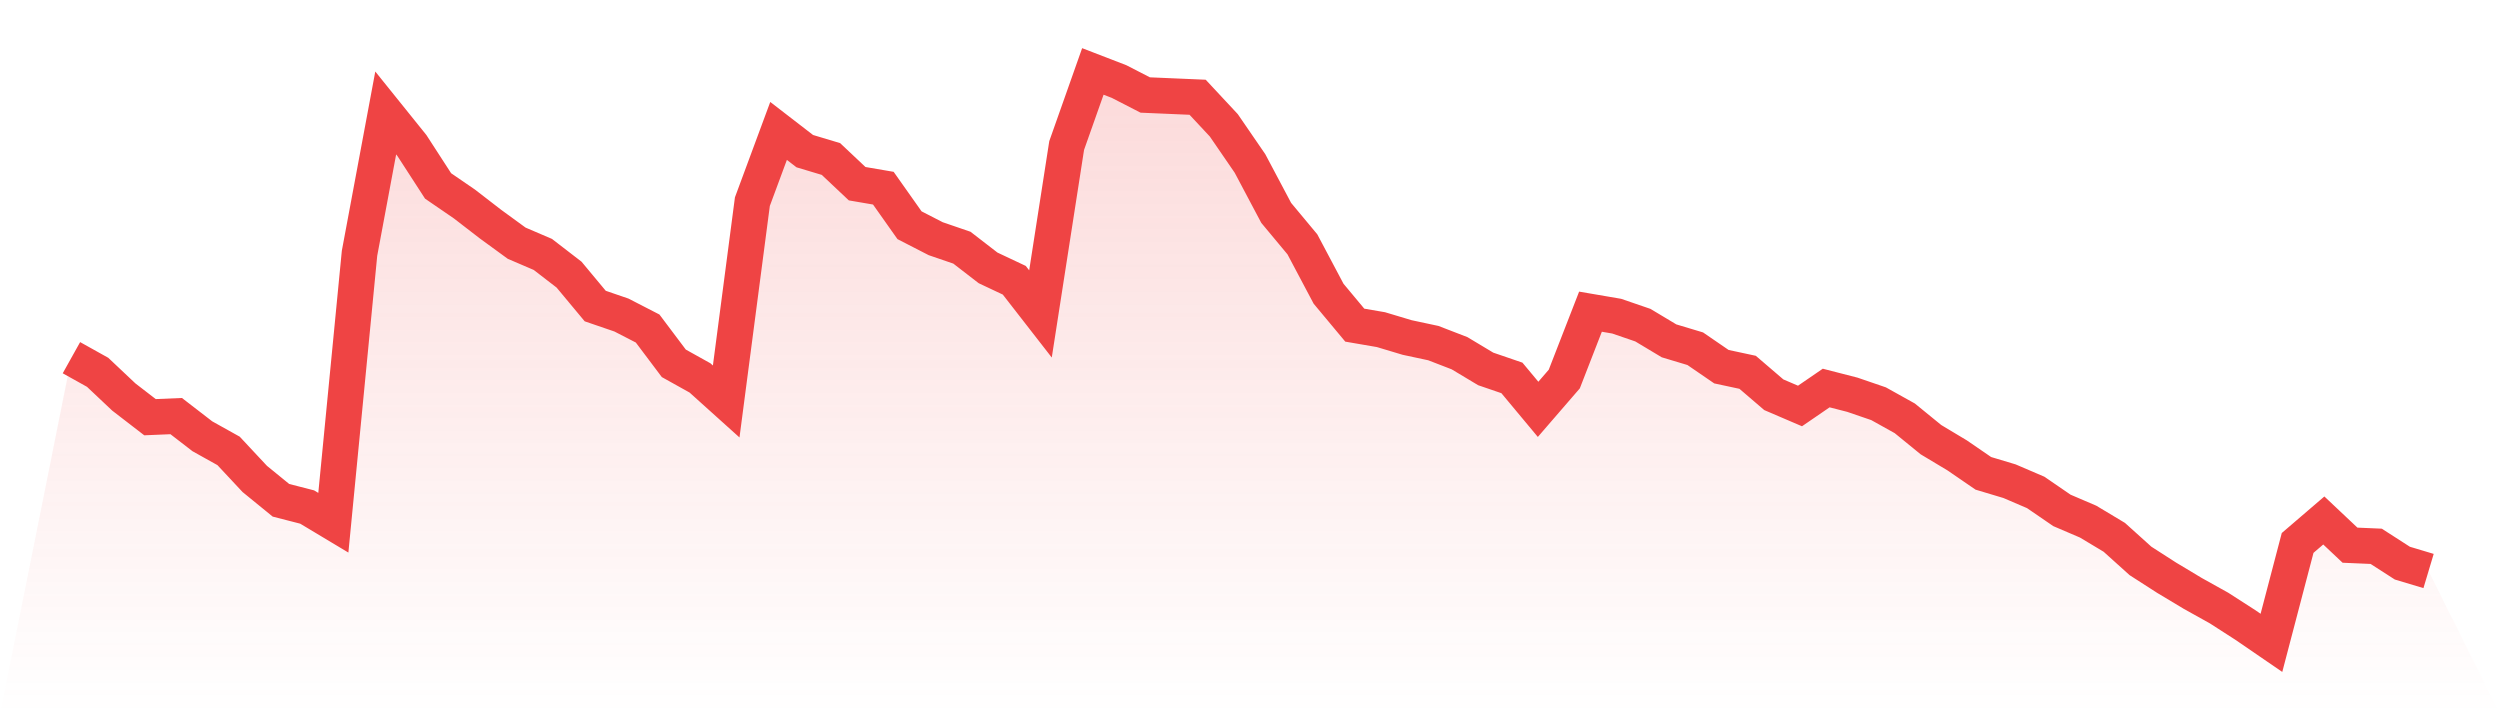 <svg viewBox="0 0 140 40" xmlns="http://www.w3.org/2000/svg">
<defs>
<linearGradient id="gradient" x1="0" x2="0" y1="0" y2="1">
<stop offset="0%" stop-color="#ef4444" stop-opacity="0.2"/>
<stop offset="100%" stop-color="#ef4444" stop-opacity="0"/>
</linearGradient>
</defs>
<path d="M4,20.031 L4,20.031 L5.467,20.849 L6.933,22.232 L8.4,23.363 L9.867,23.301 L11.333,24.432 L12.8,25.25 L14.267,26.821 L15.733,28.016 L17.2,28.393 L18.667,29.273 L20.133,14.185 L21.6,6.326 L23.067,8.149 L24.533,10.413 L26,11.418 L27.467,12.55 L28.933,13.619 L30.4,14.248 L31.867,15.379 L33.333,17.139 L34.8,17.642 L36.267,18.397 L37.733,20.346 L39.2,21.163 L40.667,22.483 L42.133,11.293 L43.6,7.332 L45.067,8.464 L46.533,8.904 L48,10.287 L49.467,10.538 L50.933,12.613 L52.4,13.367 L53.867,13.87 L55.333,15.002 L56.8,15.694 L58.267,17.58 L59.733,8.149 L61.2,4 L62.667,4.566 L64.133,5.32 L65.6,5.383 L67.067,5.446 L68.533,7.018 L70,9.155 L71.467,11.921 L72.933,13.682 L74.4,16.448 L75.867,18.208 L77.333,18.46 L78.8,18.9 L80.267,19.214 L81.733,19.78 L83.2,20.66 L84.667,21.163 L86.133,22.923 L87.6,21.226 L89.067,17.454 L90.533,17.705 L92,18.208 L93.467,19.088 L94.933,19.528 L96.4,20.534 L97.867,20.849 L99.333,22.106 L100.8,22.735 L102.267,21.729 L103.733,22.106 L105.2,22.609 L106.667,23.426 L108.133,24.621 L109.6,25.501 L111.067,26.507 L112.533,26.947 L114,27.576 L115.467,28.582 L116.933,29.21 L118.4,30.09 L119.867,31.411 L121.333,32.354 L122.8,33.234 L124.267,34.051 L125.733,34.994 L127.2,36 L128.667,30.405 L130.133,29.147 L131.6,30.53 L133.067,30.593 L134.533,31.536 L136,31.976 L140,40 L0,40 z" fill="url(#gradient)"/>
<path d="M4,20.031 L4,20.031 L5.467,20.849 L6.933,22.232 L8.4,23.363 L9.867,23.301 L11.333,24.432 L12.8,25.25 L14.267,26.821 L15.733,28.016 L17.2,28.393 L18.667,29.273 L20.133,14.185 L21.6,6.326 L23.067,8.149 L24.533,10.413 L26,11.418 L27.467,12.55 L28.933,13.619 L30.4,14.248 L31.867,15.379 L33.333,17.139 L34.8,17.642 L36.267,18.397 L37.733,20.346 L39.2,21.163 L40.667,22.483 L42.133,11.293 L43.6,7.332 L45.067,8.464 L46.533,8.904 L48,10.287 L49.467,10.538 L50.933,12.613 L52.4,13.367 L53.867,13.87 L55.333,15.002 L56.8,15.694 L58.267,17.58 L59.733,8.149 L61.2,4 L62.667,4.566 L64.133,5.32 L65.6,5.383 L67.067,5.446 L68.533,7.018 L70,9.155 L71.467,11.921 L72.933,13.682 L74.4,16.448 L75.867,18.208 L77.333,18.46 L78.8,18.9 L80.267,19.214 L81.733,19.78 L83.2,20.66 L84.667,21.163 L86.133,22.923 L87.6,21.226 L89.067,17.454 L90.533,17.705 L92,18.208 L93.467,19.088 L94.933,19.528 L96.4,20.534 L97.867,20.849 L99.333,22.106 L100.8,22.735 L102.267,21.729 L103.733,22.106 L105.2,22.609 L106.667,23.426 L108.133,24.621 L109.6,25.501 L111.067,26.507 L112.533,26.947 L114,27.576 L115.467,28.582 L116.933,29.21 L118.4,30.09 L119.867,31.411 L121.333,32.354 L122.8,33.234 L124.267,34.051 L125.733,34.994 L127.2,36 L128.667,30.405 L130.133,29.147 L131.6,30.53 L133.067,30.593 L134.533,31.536 L136,31.976" fill="none" stroke="#ef4444" stroke-width="2"/>
</svg>